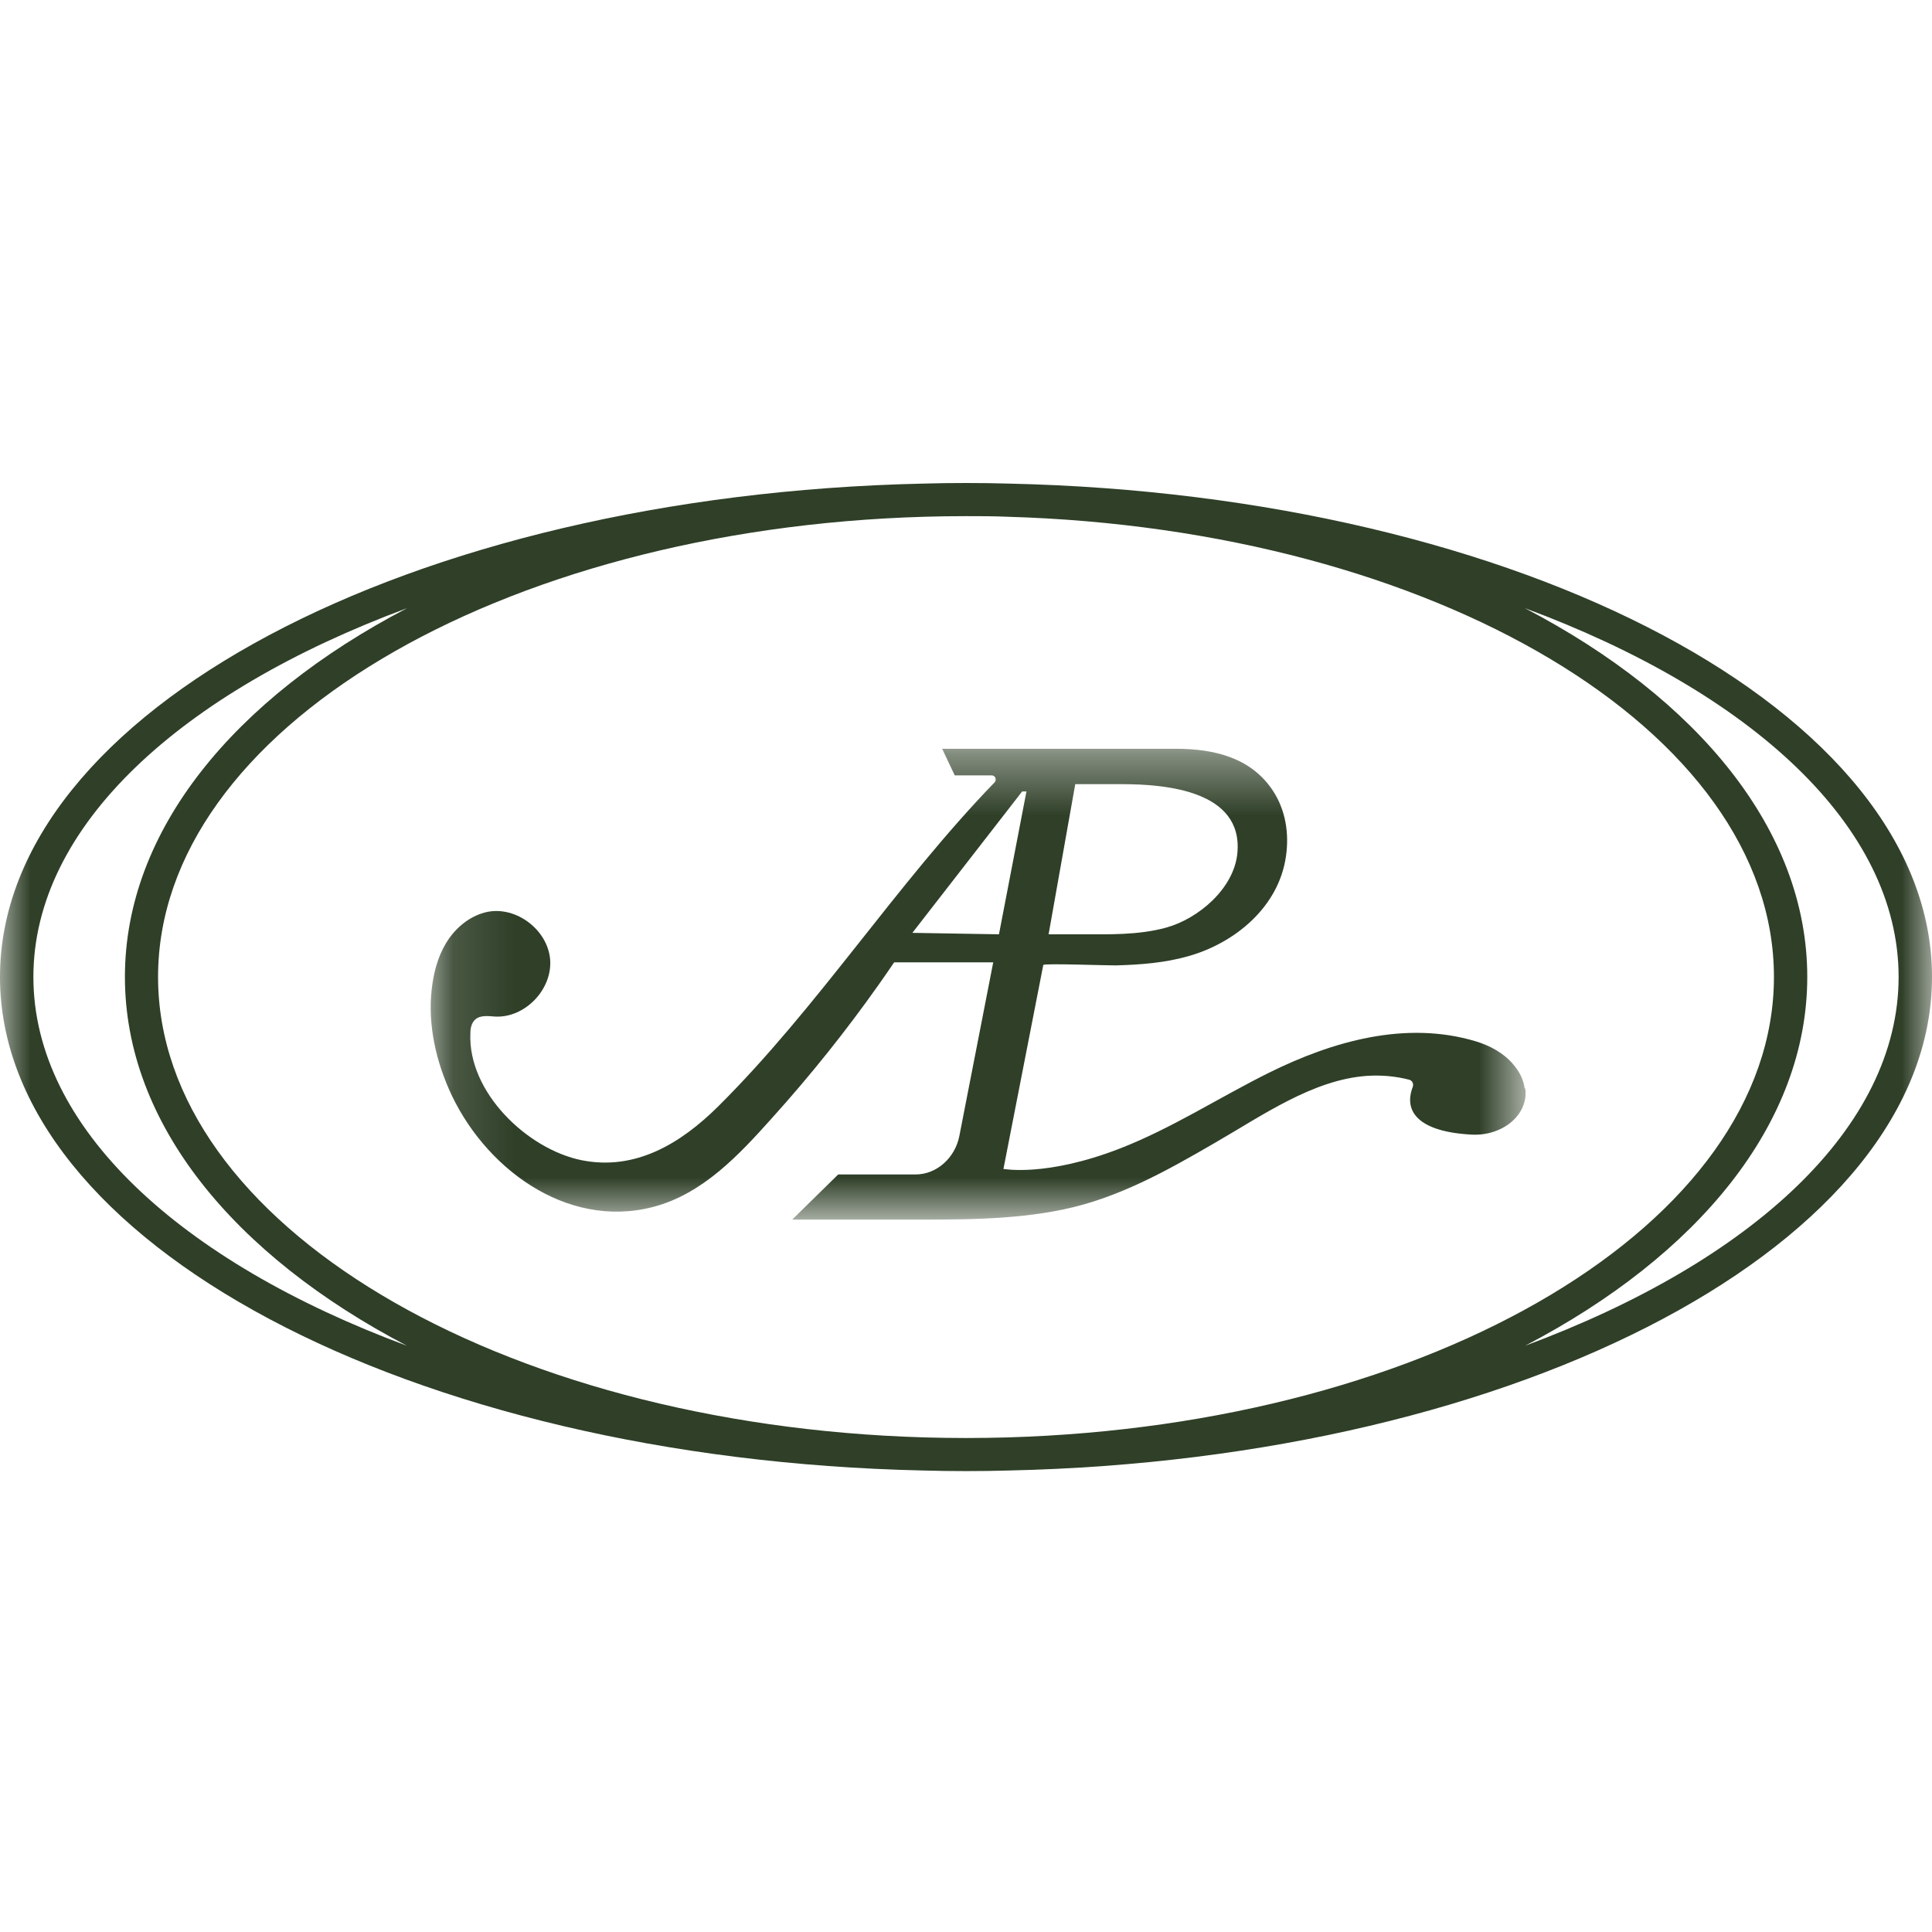 <svg width="32" height="32" viewBox="0 0 32 32" fill="none" xmlns="http://www.w3.org/2000/svg">
<mask id="mask0_4785_61" style="mask-type:alpha" maskUnits="userSpaceOnUse" x="0" y="0" width="32" height="32">
<rect width="32" height="32" fill="white"/>
</mask>
<g mask="url(#mask0_4785_61)">
<path d="M16.714 8.01C16.479 8.003 16.239 8 16 8C15.761 8 15.521 8.003 15.286 8.01C6.794 8.199 0 11.79 0 16.181C0 20.573 6.794 24.168 15.286 24.356C15.521 24.363 15.761 24.366 16 24.366C16.239 24.366 16.479 24.363 16.714 24.356C25.206 24.168 32 20.573 32 16.181C32 11.79 25.206 8.199 16.714 8.01ZM0.553 16.181C0.553 13.688 2.986 11.466 6.743 10.073C3.875 11.571 2.069 13.755 2.069 16.181C2.069 18.608 3.875 20.792 6.74 22.29C2.986 20.897 0.553 18.675 0.553 16.181ZM16 23.818C15.771 23.818 15.542 23.814 15.313 23.808C8.249 23.602 2.618 20.261 2.618 16.181C2.618 12.102 8.249 8.764 15.313 8.559C15.542 8.552 15.771 8.549 16 8.549C16.229 8.549 16.458 8.549 16.687 8.559C23.751 8.764 29.382 12.102 29.382 16.181C29.382 20.261 23.751 23.602 16.687 23.808C16.458 23.814 16.229 23.818 16 23.818ZM25.26 22.29C28.128 20.792 29.934 18.608 29.934 16.181C29.934 13.755 28.125 11.571 25.257 10.073C29.014 11.466 31.447 13.688 31.447 16.181C31.447 18.675 29.014 20.897 25.26 22.29Z" fill="#2F3F28"/>
<mask id="mask1_4785_61" style="mask-type:luminance" maskUnits="userSpaceOnUse" x="7" y="12" width="19" height="9">
<path d="M25.26 12.399H7.127V20.193H25.26V12.399Z" fill="white"/>
</mask>
<g mask="url(#mask1_4785_61)">
<path d="M25.253 18.026C25.236 17.895 25.176 17.756 25.058 17.622C24.899 17.437 24.677 17.319 24.445 17.248C23.282 16.898 22.066 17.248 21.014 17.77C20.189 18.18 19.403 18.692 18.544 19.025C17.317 19.5 16.62 19.358 16.62 19.362C16.62 19.362 17.28 15.986 17.28 15.983C17.287 15.953 18.375 15.993 18.48 15.99C18.884 15.979 19.289 15.949 19.68 15.838C20.458 15.619 21.183 15.02 21.3 14.179C21.354 13.805 21.294 13.418 21.085 13.099C20.718 12.54 20.094 12.402 19.474 12.402H15.605L15.814 12.843H16.428C16.485 12.843 16.512 12.914 16.475 12.957C14.837 14.65 13.56 16.673 11.889 18.332C11.275 18.938 10.527 19.395 9.634 19.217C8.734 19.035 7.747 18.09 7.791 17.114C7.791 17.033 7.808 16.949 7.865 16.892C7.953 16.807 8.091 16.831 8.209 16.838C8.701 16.858 9.152 16.383 9.112 15.892C9.071 15.401 8.552 15.007 8.071 15.104C7.814 15.158 7.589 15.33 7.437 15.545C7.285 15.761 7.204 16.02 7.164 16.282C7.073 16.875 7.194 17.487 7.434 18.036C7.993 19.318 9.365 20.368 10.817 19.991C11.639 19.776 12.239 19.13 12.788 18.517C13.422 17.814 14.015 17.073 14.561 16.299C14.645 16.178 14.729 16.06 14.81 15.939H16.451L15.889 18.82C15.818 19.173 15.521 19.453 15.161 19.453H13.883L13.122 20.2H14.962C15.841 20.2 16.748 20.213 17.614 20.032C18.514 19.846 19.326 19.392 20.114 18.934C20.903 18.48 21.742 17.884 22.638 17.82C22.874 17.804 23.113 17.824 23.343 17.884C23.393 17.898 23.417 17.952 23.4 18.002C23.238 18.423 23.515 18.749 24.381 18.793C24.889 18.817 25.321 18.463 25.263 18.029L25.253 18.026ZM17.809 12.988C17.809 12.988 17.809 12.988 18.581 12.988C19.306 12.988 20.59 13.095 20.495 14.129C20.441 14.714 19.852 15.216 19.316 15.364C18.851 15.492 18.359 15.475 17.884 15.475C17.786 15.475 17.884 15.475 17.368 15.475L17.809 12.991V12.988ZM15.114 15.448L16.93 13.109H17.001L17.024 12.991L16.546 15.475L15.117 15.451L15.114 15.448Z" fill="#2F3F28"/>
</g>
</g>
</svg>

